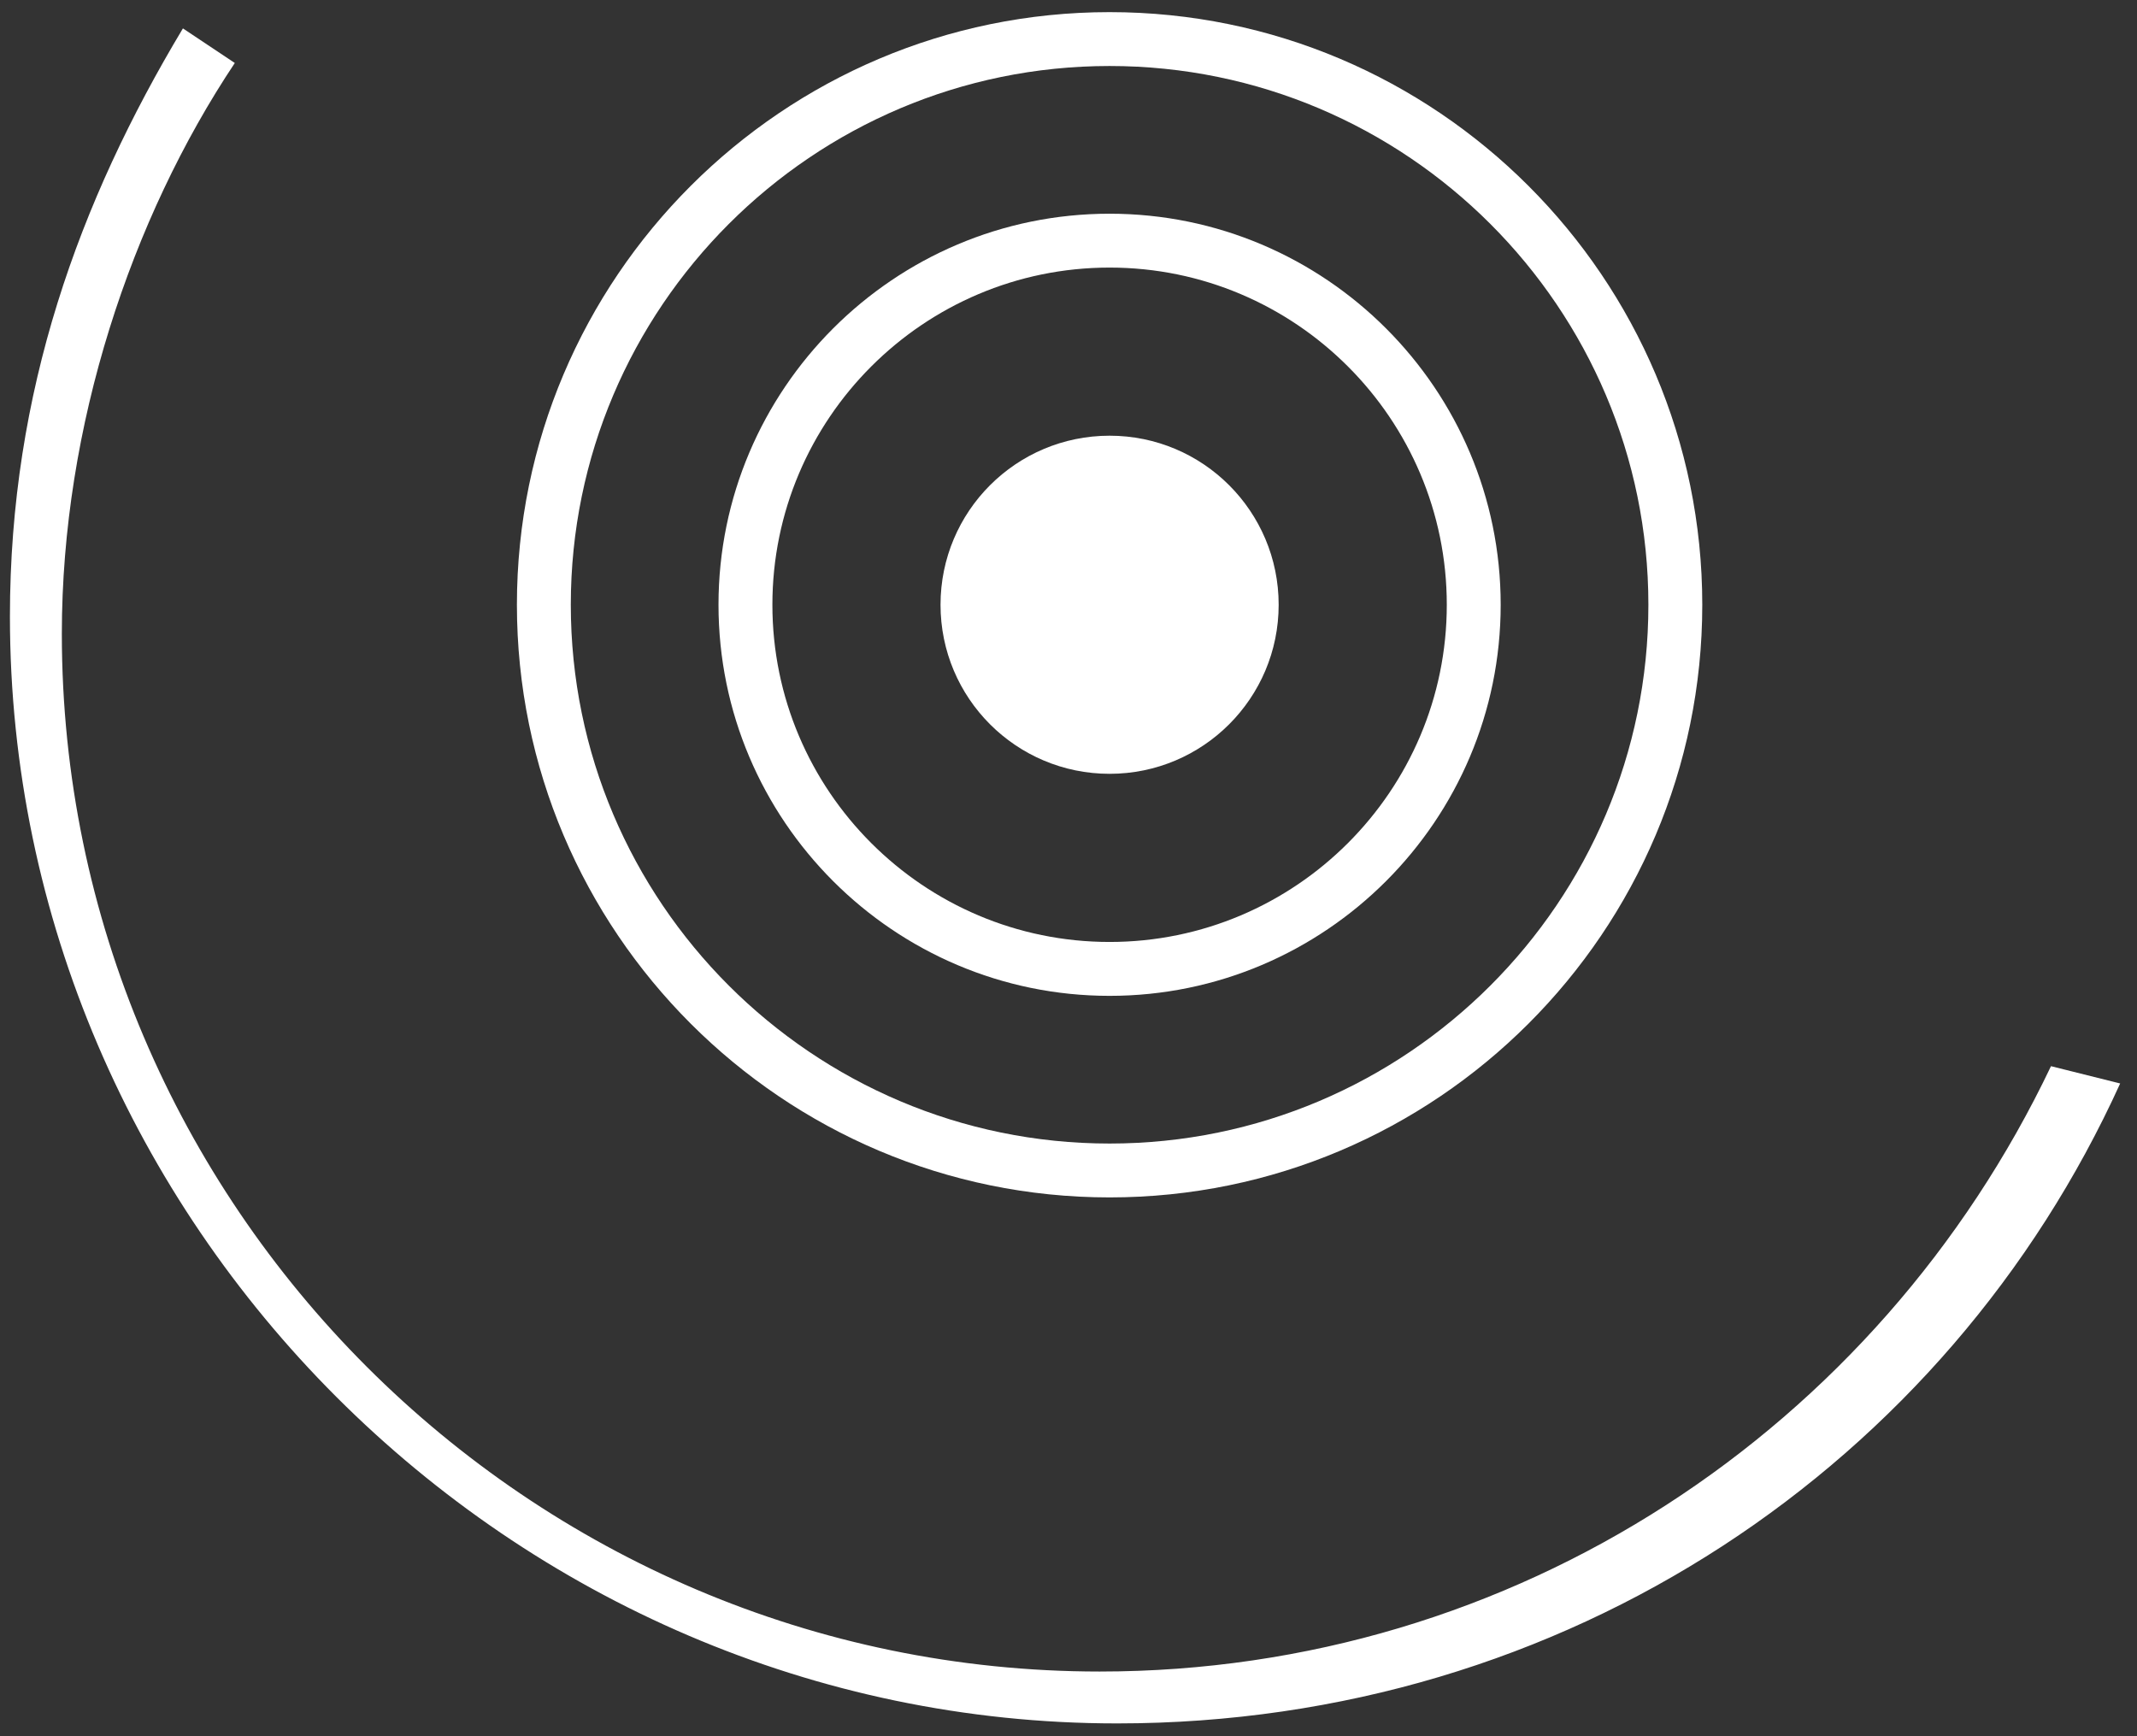 <?xml version="1.0" encoding="UTF-8"?>
<svg width="96px" height="78px" viewBox="0 0 96 78" version="1.1" xmlns="http://www.w3.org/2000/svg" xmlns:xlink="http://www.w3.org/1999/xlink">
    <rect x="0" y="0" width="96" height="78" fill="#333333" stroke="none"/>
    <!-- Generator: Sketch 63.1 (92452) - https://sketch.com -->
    <title>Group 3</title>
    <desc>Created with Sketch.</desc>
    <g id="Page-1" stroke="none" stroke-width="1" fill="none" fill-rule="evenodd">
        <g id="MUESTRA-CANALES" transform="translate(-1284, -372)" fill="#FFFFFF">
            <g id="Group-37" transform="translate(522, 370.47)">
                <g id="Group-3" transform="translate(762.446, 1.806)">
                    <path d="M94.798,48.399 C87.028,65.494 69.933,77.149 49.73,77.149 C22.534,77.149 2.27373675e-13,54.615 2.27373675e-13,27.419 C2.27373675e-13,17.318 3.109,8.77 7.771,1 L10.102,2.554 C5.44,9.547 2.332,18.872 2.332,28.196 C2.332,53.838 23.311,74.818 48.953,74.818 C67.602,74.818 83.92,63.94 91.69,47.622 L94.798,48.399 Z" id="Fill-29"></path>
                    <g id="Group-128" transform="translate(22.555, 0.194)">
                        <path d="M34.44,26.699 C34.44,30.894 31.04,34.294 26.845,34.294 C22.649,34.294 19.25,30.894 19.25,26.699 C19.25,22.504 22.649,19.104 26.845,19.104 C31.04,19.104 34.44,22.504 34.44,26.699" id="Fill-40"></path>
                        <path d="M26.845,11.551 C18.492,11.551 11.697,18.347 11.697,26.699 C11.697,35.053 18.492,41.848 26.845,41.848 C35.198,41.848 41.993,35.053 41.993,26.699 C41.993,18.347 35.198,11.551 26.845,11.551 M26.845,44.269 C17.157,44.269 9.276,36.387 9.276,26.699 C9.276,17.012 17.157,9.131 26.845,9.131 C36.533,9.131 44.414,17.012 44.414,26.699 C44.414,36.387 36.533,44.269 26.845,44.269" id="Fill-42"></path>
                        <path d="M26.845,2.495 C13.499,2.495 2.641,13.353 2.641,26.699 C2.641,40.046 13.499,50.904 26.845,50.904 C40.191,50.904 51.049,40.046 51.049,26.699 C51.049,13.353 40.191,2.495 26.845,2.495 M26.845,53.324 C12.164,53.324 0.22,41.381 0.22,26.699 C0.22,12.018 12.164,0.075 26.845,0.075 C41.526,0.075 53.47,12.018 53.47,26.699 C53.47,41.381 41.526,53.324 26.845,53.324" id="Fill-44"></path>
                    </g>
                </g>
            </g>
        </g>
    </g>
</svg>